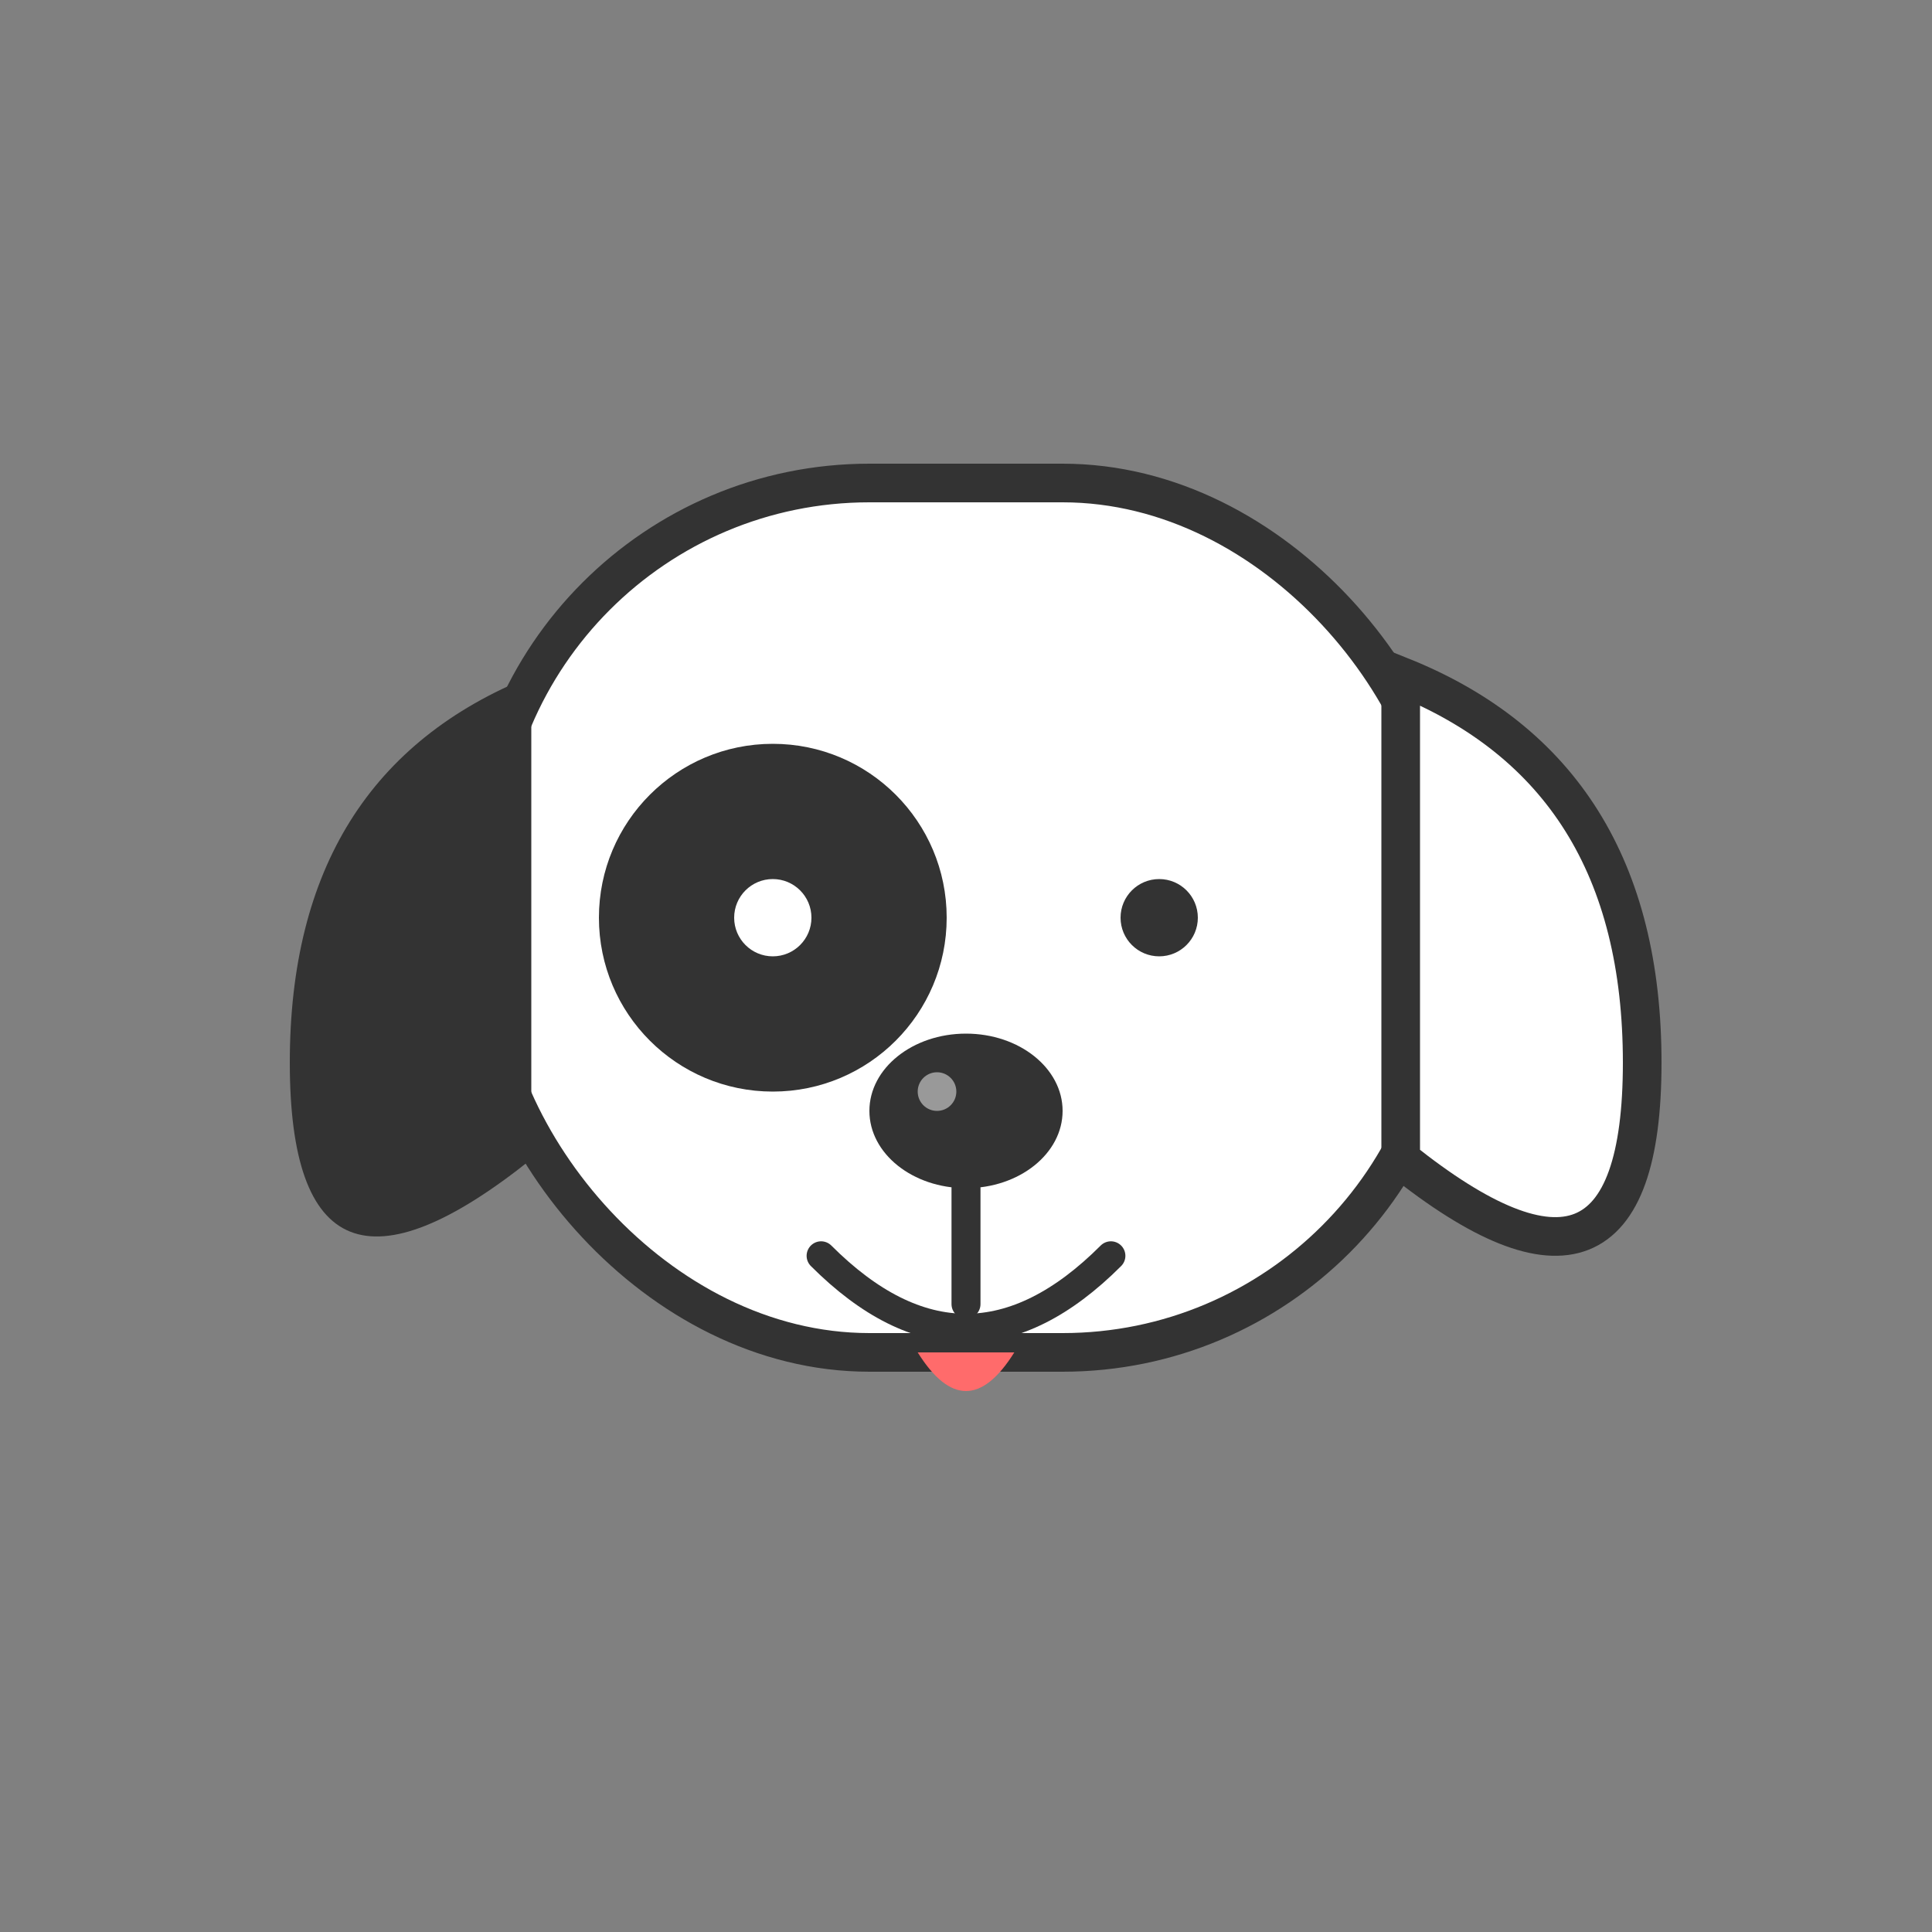 <svg width="200" height="200" viewBox="0 0 200 200" xmlns="http://www.w3.org/2000/svg">
  <rect x="0" y="0" width="200" height="200" fill="#808080" stroke="none"/>
  <!-- 头型 -->
  <rect x="50" y="50" width="100" height="90" rx="40" ry="40" fill="white" stroke="#333" stroke-width="4"/>
  
  <!-- 左耳 (黑色) -->
  <path d="M55 70 Q30 80 30 110 Q30 140 55 120 Z" fill="#333"/>
  
  <!-- 右耳 (白色带描边) -->
  <path d="M145 70 Q170 80 170 110 Q170 140 145 120 Z" fill="white" stroke="#333" stroke-width="4"/>
  
  <!-- 眼睛斑点 (左眼) -->
  <circle cx="80" cy="95" r="18" fill="#333"/>
  
  <!-- 眼睛 -->
  <circle cx="80" cy="95" r="4" fill="white"/> <!-- 左眼珠 -->
  <circle cx="120" cy="95" r="4" fill="#333"/> <!-- 右眼珠 -->
  
  <!-- 鼻子 -->
  <ellipse cx="100" cy="115" rx="10" ry="8" fill="#333"/>
  <circle cx="97" cy="113" r="2" fill="white" opacity="0.5"/> <!-- 鼻子高光 -->
  
  <!-- 嘴巴 -->
  <path d="M100 123 L100 135" stroke="#333" stroke-width="3" stroke-linecap="round"/>
  <path d="M85 130 Q100 145 115 130" fill="none" stroke="#333" stroke-width="3" stroke-linecap="round"/>
  
  <!-- 小舌头 -->
  <path d="M95 140 Q100 148 105 140" fill="#FF6B6B" stroke="none"/>
</svg>